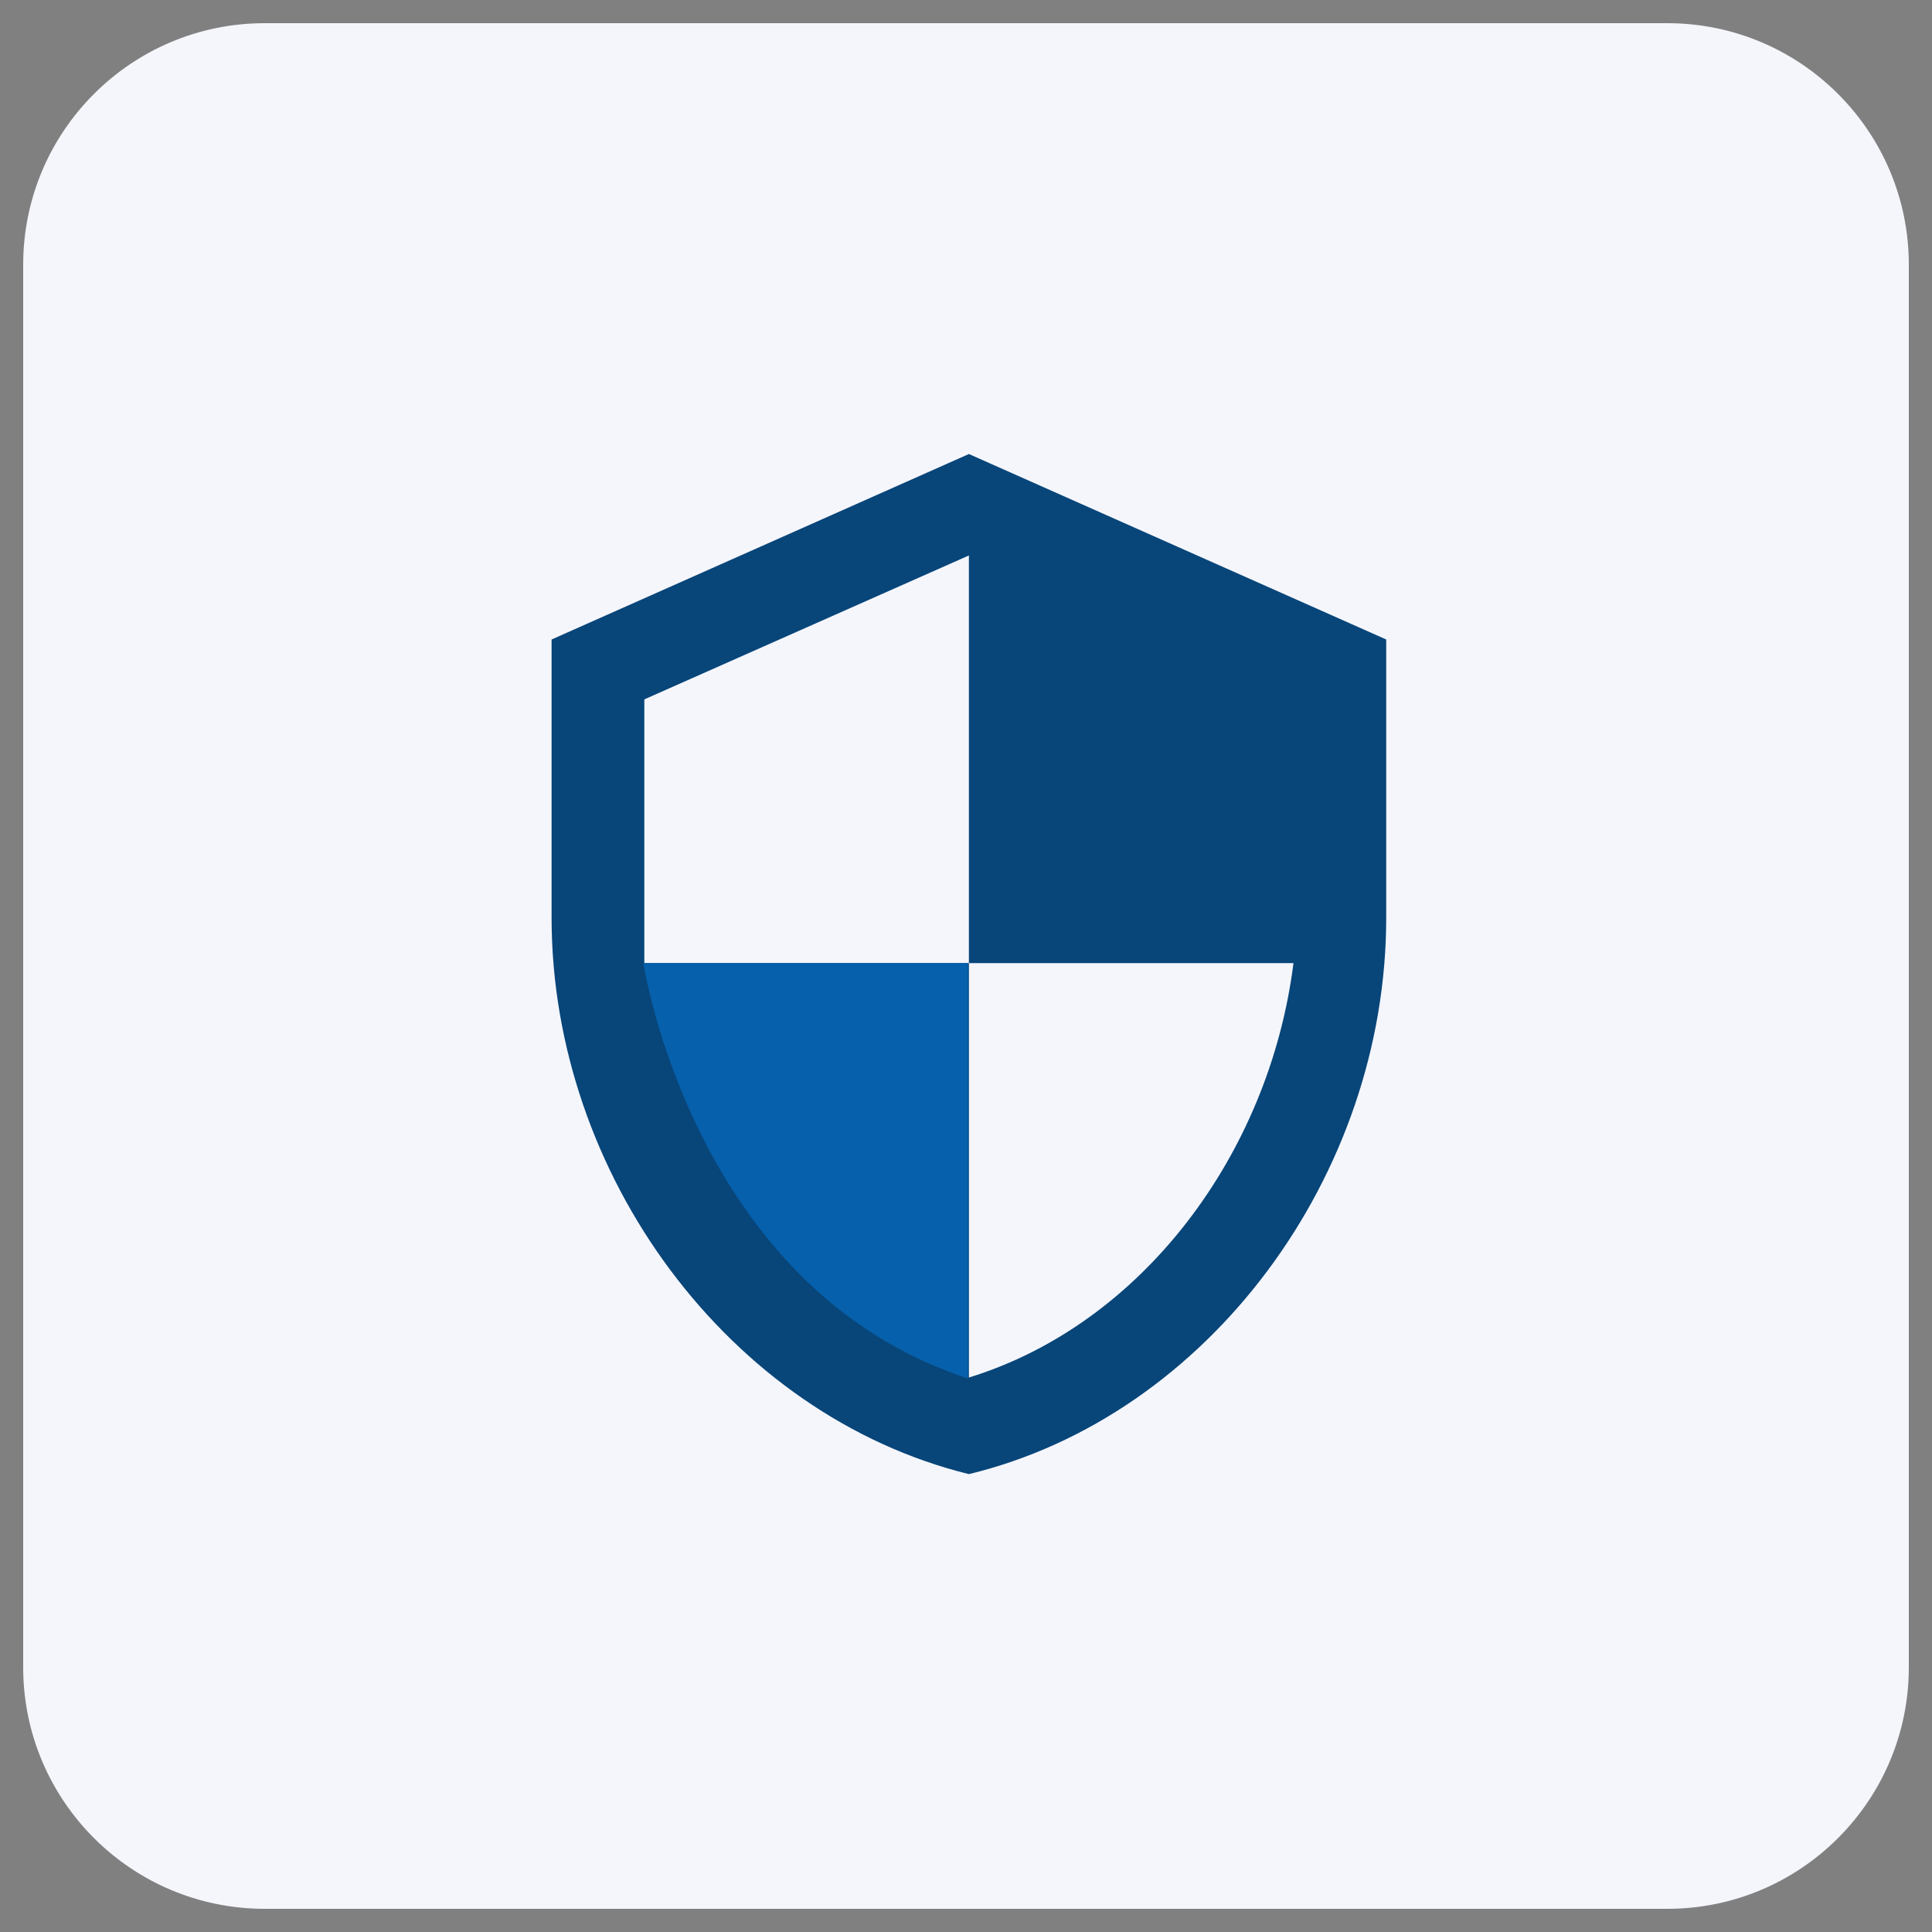 <?xml version="1.0" encoding="utf-8"?>
<!-- Generator: Adobe Illustrator 26.1.0, SVG Export Plug-In . SVG Version: 6.00 Build 0)  -->
<svg version="1.1" id="Ebene_1" xmlns="http://www.w3.org/2000/svg" xmlns:xlink="http://www.w3.org/1999/xlink" x="0px" y="0px"
	 viewBox="0 0 200 200" style="enable-background:new 0 0 200 200;" xml:space="preserve">
<rect x="0" y="0" width="200" height="200" fill="#808080" stroke="none"/>
<style type="text/css">
	.st0{fill:#F4F6FC;}
	.st1{clip-path:url(#SVGID_00000136408465792885598190000005458091963313327757_);fill:#084579;}
	.st2{clip-path:url(#SVGID_00000136408465792885598190000005458091963313327757_);fill:#0660AB;}
</style>
<g>
	<path class="st0" d="M27.4,2.4c-13.8,0-25,11.2-25,25v145.2c0,13.8,11.2,25,25,25h145.2c13.8,0,25-11.2,25-25V27.4
		c0-13.8-11.2-25-25-25H27.4z"/>
</g>
<g>
	<g>
		<defs>
			<rect id="SVGID_1_" width="200" height="200"/>
		</defs>
		<clipPath id="SVGID_00000075877757257032383780000000278863040780135101_">
			<use xlink:href="#SVGID_1_"  style="overflow:visible;"/>
		</clipPath>
	</g>
</g>
<g>
	<defs>
		<rect id="SVGID_00000028319837969401201200000004256105110697237650_" width="200" height="200"/>
	</defs>
	<clipPath id="SVGID_00000067213144738889191320000004356235197585683354_">
		<use xlink:href="#SVGID_00000028319837969401201200000004256105110697237650_"  style="overflow:visible;"/>
	</clipPath>
</g>
<g>
	<defs>
		<rect id="SVGID_00000077300522738117243890000017147784365320328357_" x="0.5" width="199.5" height="199.5"/>
	</defs>
	<clipPath id="SVGID_00000116919096618758732800000008312645809939817642_">
		<use xlink:href="#SVGID_00000077300522738117243890000017147784365320328357_"  style="overflow:visible;"/>
	</clipPath>
	<path style="clip-path:url(#SVGID_00000116919096618758732800000008312645809939817642_);fill:#084579;" d="M100.3,99.7h33.6
		c-2.5,19.8-15.7,37.4-33.6,42.9V99.7l-33.6,0V72.4l33.6-14.9V99.7z M100.3,47L57.1,66.2v28.8c0,26.6,18.4,51.5,43.2,57.6
		c24.8-6,43.2-30.9,43.2-57.6V66.2L100.3,47z"/>
	<path style="clip-path:url(#SVGID_00000116919096618758732800000008312645809939817642_);fill:#0660AB;" d="M100.3,99.7H66.6
		c0,0,5.1,33.7,33.6,43V99.7z"/>
</g>
</svg>
